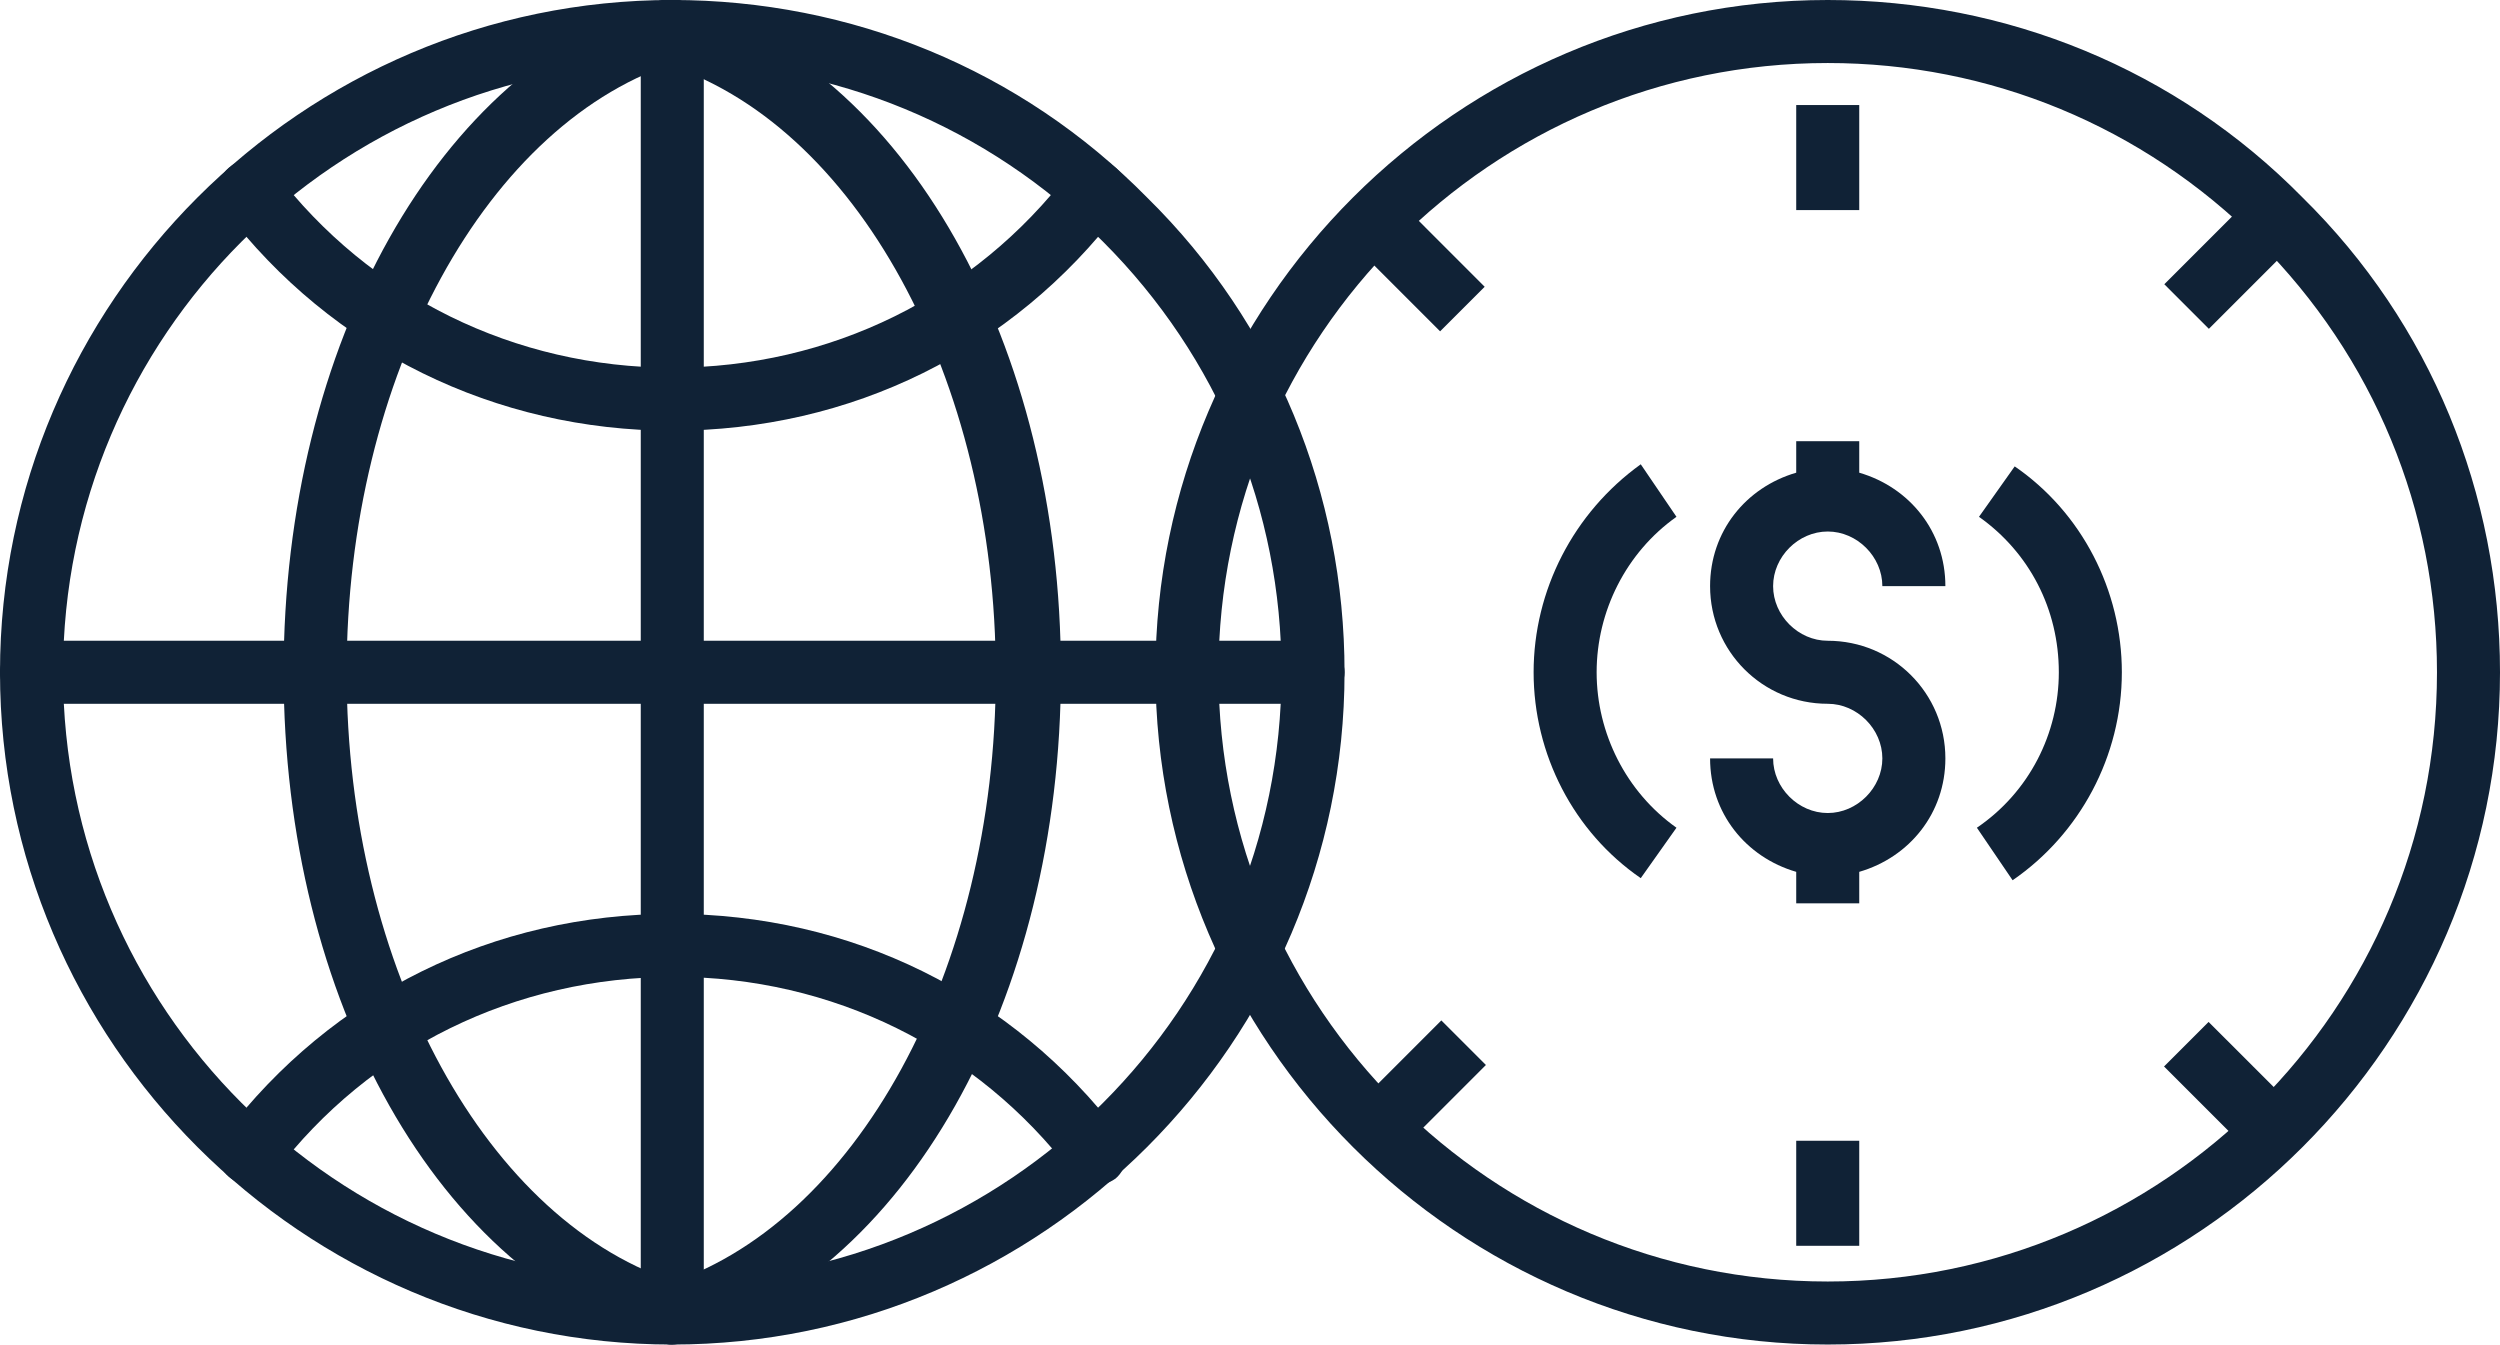<svg width="119" height="64" viewBox="0 0 119 64" fill="none" xmlns="http://www.w3.org/2000/svg">
<g clip-path="url(#clip0_17_419)">
<path d="M32.4 61.1C23.2 58.3 16.5 46.1 16.5 32C16.5 17.9 23.2 5.7 32.4 2.9C33.2 2.7 33.6 1.8 33.4 1C33.2 0.2 32.3 -0.2 31.5 2.44379e-06C20.9 3.2 13.5 16.4 13.5 32C13.5 47.6 20.9 60.8 31.6 63.9C32.4 64.1 33.2 63.7 33.5 62.9C33.7 62.1 33.2 61.3 32.4 61.1Z" fill="#102236"/>
<path d="M32.4 63.9C43.1 60.8 50.5 47.6 50.5 32C50.5 16.4 43.1 3.2 32.4 0.1C31.6 -0.1 30.8 0.3 30.5 1.1C30.3 1.9 30.7 2.7 31.5 3C40.7 5.8 47.4 18 47.4 32.1C47.4 46.2 40.7 58.4 31.5 61.2C30.7 61.4 30.3 62.3 30.5 63.1C30.8 63.7 31.6 64.2 32.4 63.9Z" fill="#102236"/>
<path d="M30.5 1.5V62.5C30.5 63.3 31.2 64 32 64C32.8 64 33.5 63.3 33.5 62.5V1.5C33.5 0.7 32.8 0 32 0C31.2 0 30.5 0.7 30.5 1.5Z" fill="#102236"/>
<path d="M1.5 33.5H62.5C63.3 33.5 64 32.8 64 32C64 31.2 63.3 30.5 62.5 30.5H1.5C0.7 30.5 0 31.2 0 32C0 32.8 0.7 33.5 1.5 33.5Z" fill="#102236"/>
<path d="M50.9 8.2C46.4 14.1 39.5 17.5 32 17.5C24.5 17.5 17.6 14.1 13.1 8.2C12.6 7.5 11.7 7.4 11 7.9C10.3 8.4 10.2 9.3 10.7 10C15.8 16.7 23.6 20.5 32 20.5C40.5 20.5 48.2 16.7 53.3 10C53.8 9.3 53.7 8.4 53 7.9C52.4 7.4 51.5 7.5 50.9 8.2Z" fill="#102236"/>
<path d="M53.3 54C48.2 47.3 40.5 43.5 32 43.5C23.5 43.5 15.8 47.3 10.7 54C10.2 54.7 10.3 55.6 11 56.1C11.7 56.6 12.6 56.5 13.1 55.8C17.6 49.9 24.5 46.5 32.1 46.5C39.6 46.5 46.5 49.9 51 55.8C51.5 56.5 52.4 56.6 53.1 56.1C53.7 55.6 53.8 54.6 53.3 54Z" fill="#102236"/>
<path d="M3 32C3 16 16 3 32 3C39.7 3 47 6 52.5 11.5C58 17 61 24.3 61 32C61 48 48 61 32 61C16 61 3 48 3 32ZM32 64C49.6 64 64 49.6 64 32C64 23.5 60.7 15.4 54.6 9.4C48.6 3.3 40.5 0 32 0C14.4 0 0 14.4 0 32C0 49.6 14.4 64 32 64Z" fill="#102236"/>
</g>
<g clip-path="url(#clip1_17_419)">
<path d="M79.8 39.4C77.4 37.7 76 34.9 76 32C76 29.1 77.4 26.3 79.8 24.6L78.1 22.1C74.9 24.4 73 28.1 73 32C73 35.9 74.9 39.6 78.1 41.8L79.8 39.4Z" fill="#102236"/>
<path d="M94.2 24.6C96.6 26.3 98 29 98 32C98 34.9 96.6 37.7 94.1 39.4L95.8 41.9C99 39.7 101 36 101 32C101 28.1 99.1 24.4 95.9 22.2L94.2 24.6Z" fill="#102236"/>
<path d="M88.5 5H85.5V10H88.5V5Z" fill="#102236"/>
<path d="M64.802 12.023L68.549 15.771L70.671 13.651L66.924 9.902L64.802 12.023Z" fill="#102236"/>
<path d="M106.768 9.783L103.021 13.53L105.142 15.652L108.89 11.904L106.768 9.783Z" fill="#102236"/>
<path d="M88.5 54.3H85.5V59.3H88.5V54.3Z" fill="#102236"/>
<path d="M66.983 54.442L70.729 50.693L68.607 48.572L64.861 52.321L66.983 54.442Z" fill="#102236"/>
<path d="M108.877 52.391L105.129 48.644L103.008 50.765L106.756 54.513L108.877 52.391Z" fill="#102236"/>
<path d="M87 30.5C85.6 30.5 84.4 29.3 84.4 27.9C84.4 26.5 85.6 25.3 87 25.3C88.4 25.3 89.6 26.5 89.6 27.9H92.6C92.6 25.3 90.9 23.2 88.5 22.5V21H85.5V22.5C83.1 23.2 81.4 25.3 81.4 27.9C81.4 31 83.9 33.5 87 33.5C88.4 33.5 89.6 34.7 89.6 36.1C89.6 37.5 88.4 38.7 87 38.7C85.6 38.7 84.4 37.5 84.4 36.1H81.4C81.4 38.7 83.1 40.8 85.5 41.5V43H88.5V41.5C90.9 40.8 92.6 38.7 92.6 36.1C92.6 33 90.1 30.5 87 30.5Z" fill="#102236"/>
<path d="M58 32C58 16 71 3 87 3C94.7 3 102 6 107.5 11.5C113 17 116 24.3 116 32C116 48 103 61 87 61C71 61 58 48 58 32ZM87 64C104.6 64 119 49.6 119 32C119 23.5 115.7 15.4 109.6 9.4C103.6 3.3 95.5 0 87 0C69.4 0 55 14.4 55 32C55 49.6 69.4 64 87 64Z" fill="#102236"/>
</g>
<defs>
<clipPath id="clip0_17_419">
<rect width="64" height="64" fill="white"/>
</clipPath>
<clipPath id="clip1_17_419">
<rect width="64" height="64" fill="white" transform="translate(55)"/>
</clipPath>
</defs>
</svg>
